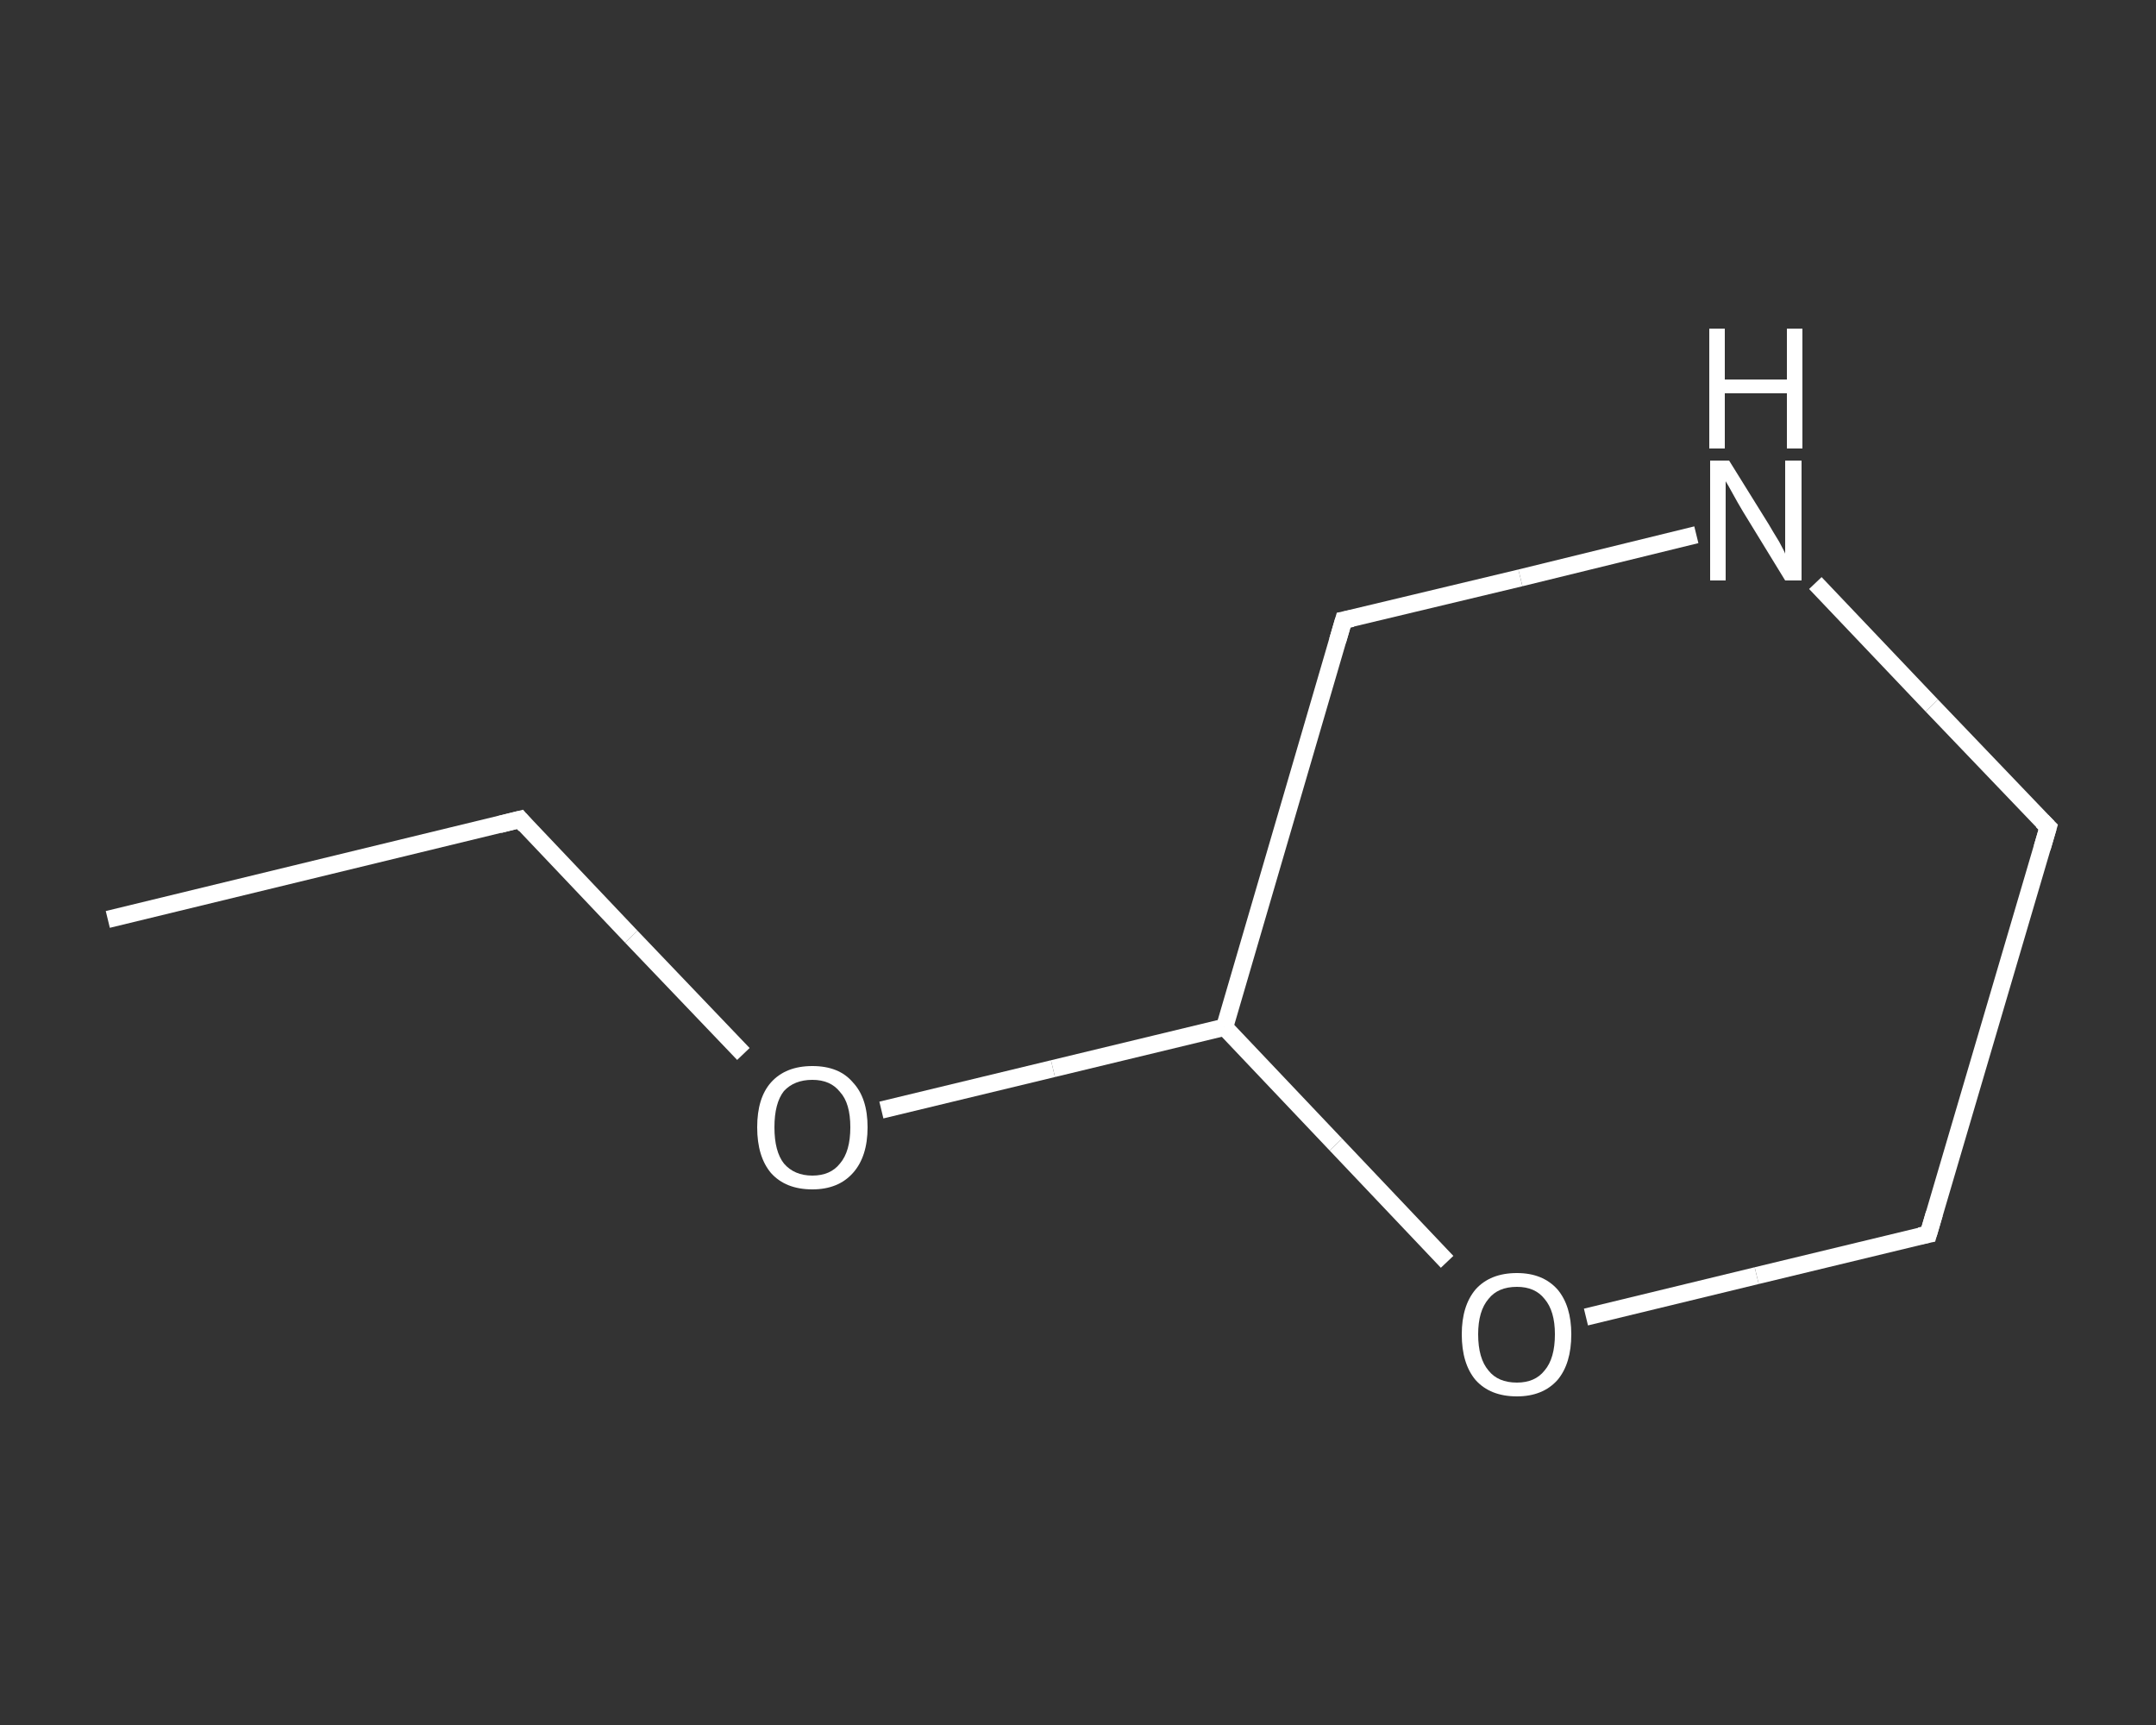 <?xml version='1.0' encoding='iso-8859-1'?>
<svg version='1.1' baseProfile='full'
              xmlns='http://www.w3.org/2000/svg'
                      xmlns:rdkit='http://www.rdkit.org/xml'
                      xmlns:xlink='http://www.w3.org/1999/xlink'
                  xml:space='preserve'
width='250px' height='200px' viewBox='0 0 250 200'>
<rect x="0" y="0" width="250" height="200" fill="#333333" stroke="none"/>
<!-- END OF HEADER -->
<rect style='opacity:1.0;fill:transparent;stroke:none' width='250.0' height='200.0' x='0.0' y='0.0'> </rect>
<path class='bond-0 atom-0 atom-1' d='M 12.5,106.6 L 60.3,95.0' style='fill:none;fill-rule:evenodd;stroke:#FFFFFF;stroke-width:2.0px;stroke-linecap:butt;stroke-linejoin:miter;stroke-opacity:1' />
<path class='bond-1 atom-1 atom-2' d='M 60.3,95.0 L 73.2,108.6' style='fill:none;fill-rule:evenodd;stroke:#FFFFFF;stroke-width:2.0px;stroke-linecap:butt;stroke-linejoin:miter;stroke-opacity:1' />
<path class='bond-1 atom-1 atom-2' d='M 73.2,108.6 L 86.2,122.2' style='fill:none;fill-rule:evenodd;stroke:#FFFFFF;stroke-width:2.0px;stroke-linecap:butt;stroke-linejoin:miter;stroke-opacity:1' />
<path class='bond-2 atom-2 atom-3' d='M 102.2,128.7 L 122.1,123.9' style='fill:none;fill-rule:evenodd;stroke:#FFFFFF;stroke-width:2.0px;stroke-linecap:butt;stroke-linejoin:miter;stroke-opacity:1' />
<path class='bond-2 atom-2 atom-3' d='M 122.1,123.9 L 142.0,119.1' style='fill:none;fill-rule:evenodd;stroke:#FFFFFF;stroke-width:2.0px;stroke-linecap:butt;stroke-linejoin:miter;stroke-opacity:1' />
<path class='bond-3 atom-3 atom-4' d='M 142.0,119.1 L 155.8,71.9' style='fill:none;fill-rule:evenodd;stroke:#FFFFFF;stroke-width:2.0px;stroke-linecap:butt;stroke-linejoin:miter;stroke-opacity:1' />
<path class='bond-4 atom-4 atom-5' d='M 155.8,71.9 L 176.3,67.0' style='fill:none;fill-rule:evenodd;stroke:#FFFFFF;stroke-width:2.0px;stroke-linecap:butt;stroke-linejoin:miter;stroke-opacity:1' />
<path class='bond-4 atom-4 atom-5' d='M 176.3,67.0 L 196.7,62.0' style='fill:none;fill-rule:evenodd;stroke:#FFFFFF;stroke-width:2.0px;stroke-linecap:butt;stroke-linejoin:miter;stroke-opacity:1' />
<path class='bond-5 atom-5 atom-6' d='M 210.5,67.6 L 224.0,81.8' style='fill:none;fill-rule:evenodd;stroke:#FFFFFF;stroke-width:2.0px;stroke-linecap:butt;stroke-linejoin:miter;stroke-opacity:1' />
<path class='bond-5 atom-5 atom-6' d='M 224.0,81.8 L 237.5,95.9' style='fill:none;fill-rule:evenodd;stroke:#FFFFFF;stroke-width:2.0px;stroke-linecap:butt;stroke-linejoin:miter;stroke-opacity:1' />
<path class='bond-6 atom-6 atom-7' d='M 237.5,95.9 L 223.6,143.1' style='fill:none;fill-rule:evenodd;stroke:#FFFFFF;stroke-width:2.0px;stroke-linecap:butt;stroke-linejoin:miter;stroke-opacity:1' />
<path class='bond-7 atom-7 atom-8' d='M 223.6,143.1 L 203.7,147.9' style='fill:none;fill-rule:evenodd;stroke:#FFFFFF;stroke-width:2.0px;stroke-linecap:butt;stroke-linejoin:miter;stroke-opacity:1' />
<path class='bond-7 atom-7 atom-8' d='M 203.7,147.9 L 183.9,152.7' style='fill:none;fill-rule:evenodd;stroke:#FFFFFF;stroke-width:2.0px;stroke-linecap:butt;stroke-linejoin:miter;stroke-opacity:1' />
<path class='bond-8 atom-8 atom-3' d='M 167.8,146.3 L 154.9,132.7' style='fill:none;fill-rule:evenodd;stroke:#FFFFFF;stroke-width:2.0px;stroke-linecap:butt;stroke-linejoin:miter;stroke-opacity:1' />
<path class='bond-8 atom-8 atom-3' d='M 154.9,132.7 L 142.0,119.1' style='fill:none;fill-rule:evenodd;stroke:#FFFFFF;stroke-width:2.0px;stroke-linecap:butt;stroke-linejoin:miter;stroke-opacity:1' />
<path d='M 57.9,95.6 L 60.3,95.0 L 60.9,95.7' style='fill:none;stroke:#FFFFFF;stroke-width:2.0px;stroke-linecap:butt;stroke-linejoin:miter;stroke-opacity:1;' />
<path d='M 155.1,74.3 L 155.8,71.9 L 156.8,71.7' style='fill:none;stroke:#FFFFFF;stroke-width:2.0px;stroke-linecap:butt;stroke-linejoin:miter;stroke-opacity:1;' />
<path d='M 236.8,95.2 L 237.5,95.9 L 236.8,98.3' style='fill:none;stroke:#FFFFFF;stroke-width:2.0px;stroke-linecap:butt;stroke-linejoin:miter;stroke-opacity:1;' />
<path d='M 224.3,140.7 L 223.6,143.1 L 222.6,143.3' style='fill:none;stroke:#FFFFFF;stroke-width:2.0px;stroke-linecap:butt;stroke-linejoin:miter;stroke-opacity:1;' />
<path class='atom-2' d='M 87.8 130.7
Q 87.8 127.3, 89.4 125.5
Q 91.1 123.6, 94.2 123.6
Q 97.3 123.6, 98.9 125.5
Q 100.6 127.3, 100.6 130.7
Q 100.6 134.1, 98.9 136.0
Q 97.2 137.9, 94.2 137.9
Q 91.1 137.9, 89.4 136.0
Q 87.8 134.1, 87.8 130.7
M 94.2 136.3
Q 96.3 136.3, 97.4 134.9
Q 98.6 133.5, 98.6 130.7
Q 98.6 127.9, 97.4 126.6
Q 96.3 125.2, 94.2 125.2
Q 92.1 125.2, 90.9 126.5
Q 89.8 127.9, 89.8 130.7
Q 89.8 133.5, 90.9 134.9
Q 92.1 136.3, 94.2 136.3
' fill='#FFFFFF'/>
<path class='atom-5' d='M 200.5 53.4
L 205.1 60.8
Q 205.5 61.5, 206.3 62.8
Q 207.0 64.1, 207.0 64.2
L 207.0 53.4
L 208.9 53.4
L 208.9 67.3
L 207.0 67.3
L 202.1 59.3
Q 201.5 58.3, 200.9 57.2
Q 200.3 56.1, 200.1 55.8
L 200.1 67.3
L 198.3 67.3
L 198.3 53.4
L 200.5 53.4
' fill='#FFFFFF'/>
<path class='atom-5' d='M 198.2 38.1
L 200.0 38.1
L 200.0 44.0
L 207.2 44.0
L 207.2 38.1
L 209.0 38.1
L 209.0 52.0
L 207.2 52.0
L 207.2 45.6
L 200.0 45.6
L 200.0 52.0
L 198.2 52.0
L 198.2 38.1
' fill='#FFFFFF'/>
<path class='atom-8' d='M 169.5 154.7
Q 169.5 151.4, 171.1 149.5
Q 172.8 147.6, 175.9 147.6
Q 178.9 147.6, 180.6 149.5
Q 182.2 151.4, 182.2 154.7
Q 182.2 158.1, 180.6 160.0
Q 178.9 161.9, 175.9 161.9
Q 172.8 161.9, 171.1 160.0
Q 169.5 158.1, 169.5 154.7
M 175.9 160.3
Q 178.0 160.3, 179.1 158.9
Q 180.3 157.5, 180.3 154.7
Q 180.3 152.0, 179.1 150.6
Q 178.0 149.2, 175.9 149.2
Q 173.7 149.2, 172.6 150.6
Q 171.4 152.0, 171.4 154.7
Q 171.4 157.5, 172.6 158.9
Q 173.7 160.3, 175.9 160.3
' fill='#FFFFFF'/>
</svg>
